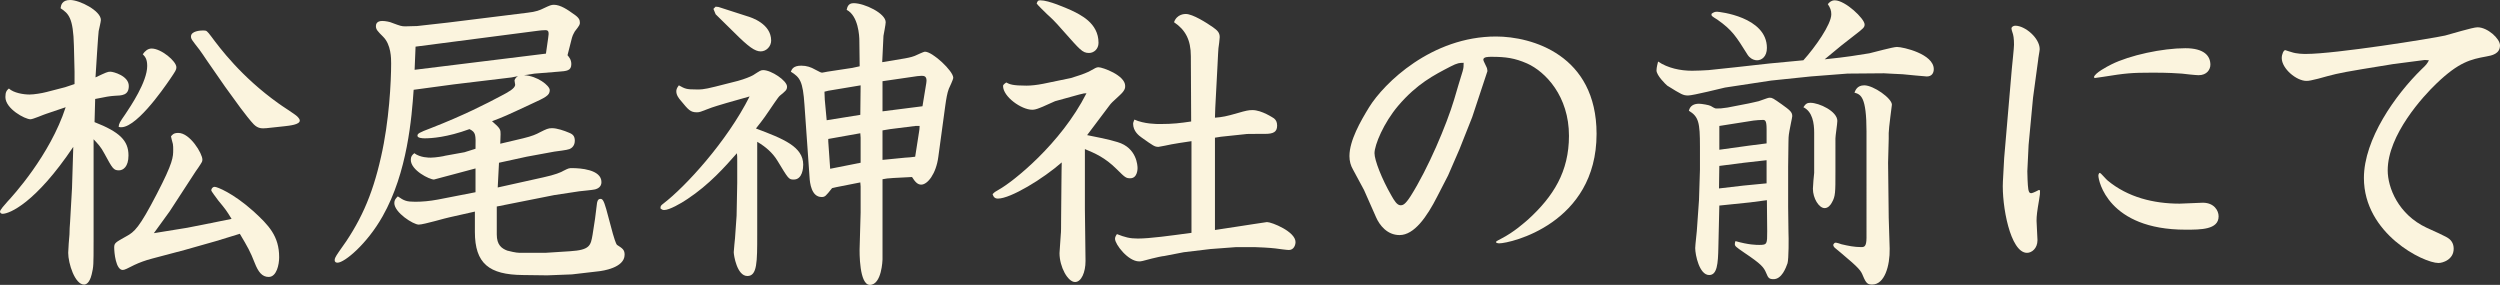 <?xml version="1.0" encoding="utf-8"?>
<!-- Generator: Adobe Illustrator 16.0.0, SVG Export Plug-In . SVG Version: 6.00 Build 0)  -->
<!DOCTYPE svg PUBLIC "-//W3C//DTD SVG 1.1//EN" "http://www.w3.org/Graphics/SVG/1.1/DTD/svg11.dtd">
<svg version="1.1" xmlns="http://www.w3.org/2000/svg" xmlns:xlink="http://www.w3.org/1999/xlink" x="0px" y="0px"
	 width="204.907px" height="23.349px" viewBox="0 0 204.907 23.349" enable-background="new 0 0 204.907 23.349"
	 xml:space="preserve">
<rect x="0" y="0" width="204.907" height="23.349" fill="#333333" stroke="none"/>
<g id="レイヤー_1">
</g>
<g id="contents">
	<g>
		<path fill="#FBF4DE" d="M7.67,19.813c0,1.871,0,2.054-0.156,2.678c-0.182,0.754-0.494,0.832-0.624,0.832
			c-0.754,0-1.3-1.742-1.3-2.601c0-0.233,0.078-1.3,0.104-1.508c0-0.156,0.026-0.884,0.052-1.04l0.156-2.756l0.104-3.38
			c-3.094,4.602-5.226,5.486-5.798,5.486C0.13,17.524,0,17.473,0,17.343s0.364-0.546,0.598-0.806
			c0.442-0.468,3.51-3.822,4.784-7.749L3.771,9.334C3.588,9.387,2.704,9.776,2.496,9.776c-0.442,0-2.054-0.858-2.054-1.82
			c0-0.416,0.104-0.546,0.286-0.702c0.39,0.364,1.196,0.494,1.69,0.494c0.364,0,1.014-0.104,1.404-0.208l1.508-0.39l0.78-0.26V5.876
			L6.059,3.771C6.006,1.43,5.616,1.118,4.966,0.676C4.992,0.442,5.07,0,5.747,0c0.78,0,2.522,0.884,2.522,1.638
			c0,0.13-0.156,0.78-0.182,0.91c-0.026,0.26-0.052,0.546-0.13,1.742l-0.13,2.054C8.71,5.929,8.814,5.876,9.049,5.876
			c0.234,0,1.508,0.338,1.508,1.17c0,0.78-0.572,0.78-1.17,0.806c-0.39,0.026-0.702,0.078-1.586,0.26l-0.052,1.898
			c2.054,0.806,2.782,1.508,2.782,2.73c0,0.936-0.442,1.222-0.78,1.222c-0.442,0-0.52-0.13-1.196-1.378
			c-0.286-0.546-0.52-0.78-0.884-1.17V19.813z M12.611,19.111l2.73-0.442l1.976-0.39l1.664-0.339
			c-0.416-0.676-0.468-0.754-1.092-1.508c-0.208-0.286-0.572-0.754-0.572-0.832c0-0.13,0.104-0.286,0.286-0.286
			s1.482,0.494,3.172,2.003c1.248,1.144,2.106,2.027,2.106,3.77c0,0.598-0.208,1.612-0.858,1.612c-0.546,0-0.858-0.416-1.144-1.145
			c-0.364-0.936-0.572-1.3-1.222-2.392l-1.95,0.598l-2.574,0.729l-2.652,0.702c-0.598,0.155-1.066,0.338-1.456,0.52
			c-0.572,0.286-0.806,0.416-0.962,0.416c-0.572,0-0.702-1.43-0.702-1.846c0-0.364,0.104-0.416,0.988-0.91
			c0.676-0.364,1.066-0.702,2.496-3.458c1.352-2.601,1.352-3.042,1.352-3.667c0-0.078,0-0.338-0.026-0.442
			c-0.052-0.156-0.13-0.52-0.156-0.624c0.104-0.13,0.208-0.286,0.598-0.286c0.962,0,1.976,1.69,1.976,2.185
			c0,0.155-0.052,0.233-0.156,0.39c-0.052,0.104-0.338,0.494-0.39,0.572l-2.132,3.276L12.611,19.111z M10.271,9.36
			c0.416-0.624,1.794-2.652,1.794-3.952c0-0.546-0.156-0.754-0.364-0.962c0.182-0.26,0.416-0.468,0.728-0.468
			c0.78,0,2.028,1.04,2.028,1.534c0,0.208-0.052,0.286-0.546,1.014c-0.52,0.754-2.938,4.264-4.186,3.874
			C9.75,10.115,9.803,10.037,10.271,9.36z M16.927,4.915c-0.078-0.13-0.494-0.728-0.572-0.832c-0.624-0.806-0.702-0.884-0.702-1.092
			c0-0.442,0.754-0.494,0.988-0.494c0.312,0,0.312,0.026,0.676,0.494c0.676,0.91,2.444,3.302,5.512,5.486
			c0.234,0.182,1.352,0.884,1.534,1.066c0.156,0.156,0.208,0.26,0.208,0.338c0,0.338-0.832,0.416-1.274,0.468l-1.456,0.156
			c-0.364,0.026-0.676,0.052-1.04-0.312c-0.234-0.234-0.806-0.962-1.092-1.352l-1.248-1.716L16.927,4.915z"/>
		<path fill="#FBF4DE" d="M42.875,11.337c0.754-0.182,1.092-0.338,1.378-0.494c0.52-0.26,0.676-0.338,0.988-0.338
			c0.416,0,1.014,0.208,1.378,0.364c0.338,0.13,0.494,0.286,0.494,0.676c0,0.156-0.052,0.52-0.442,0.676
			c-0.182,0.078-1.066,0.182-1.248,0.208l-2.262,0.416l-2.262,0.494l-0.104,2.028l3.744-0.832c0.962-0.208,1.456-0.416,1.664-0.546
			c0.416-0.209,0.442-0.209,0.702-0.209c0.624,0,2.392,0.104,2.392,1.145c0,0.416-0.338,0.546-0.52,0.598
			c-0.208,0.053-1.118,0.131-1.3,0.156l-2.054,0.312l-4.706,0.936v2.288c0,0.858,0.39,1.145,0.858,1.326
			c0.182,0.052,0.728,0.182,1.014,0.182h2.106l2.028-0.13c1.638-0.104,1.69-0.468,1.846-1.352c0.156-0.937,0.26-1.664,0.364-2.601
			c0.026-0.104,0.052-0.338,0.286-0.338c0.156,0,0.26,0.104,0.468,0.832l0.546,2.028c0.052,0.182,0.234,0.806,0.338,0.91
			c0.442,0.286,0.624,0.39,0.624,0.806c0,1.092-1.872,1.326-2.08,1.353l-2.236,0.26l-2.028,0.078l-2.002-0.026
			c-2.756-0.026-3.926-0.936-3.926-3.536v-1.664l-2.08,0.468c-0.208,0.026-2.106,0.599-2.522,0.599
			c-0.442,0-2.002-0.988-2.002-1.769c0-0.233,0.104-0.364,0.286-0.546c0.52,0.364,0.728,0.442,1.43,0.442
			c0.572,0,1.17-0.052,1.872-0.183l3.068-0.598v-1.95l-1.846,0.494c-0.13,0.026-1.534,0.416-1.56,0.416
			c-0.364,0-1.898-0.754-1.898-1.612c0-0.286,0.104-0.39,0.286-0.546c0.494,0.364,1.17,0.364,1.352,0.364
			c0.39,0,1.144-0.13,1.17-0.156l1.586-0.286l0.91-0.286C39,11.024,39,10.843,38.48,10.583c-1.846,0.676-3.12,0.754-3.666,0.754
			c-0.208,0-0.598-0.026-0.598-0.208c0-0.182,0.13-0.26,1.092-0.624c2.678-1.04,4.602-2.028,5.772-2.652
			c0.546-0.286,1.144-0.598,1.144-0.91c0-0.026-0.052-0.286-0.052-0.338c0-0.026,0.026-0.208,0.286-0.364l-0.52,0.104l-4.758,0.572
			l-3.276,0.442c-0.156,2.21-0.494,6.761-2.548,10.375c-1.274,2.262-3.12,3.796-3.692,3.796c-0.13,0-0.234-0.052-0.234-0.208
			c0-0.13,0.052-0.26,0.338-0.676c1.716-2.341,2.73-4.524,3.458-7.775c0.676-2.938,0.832-6.188,0.832-7.67
			c0-0.416,0-1.534-0.65-2.184c-0.468-0.468-0.598-0.598-0.598-0.884c0-0.13,0.052-0.416,0.52-0.416c0.26,0,0.65,0.078,0.806,0.156
			c0.702,0.26,0.78,0.286,1.092,0.286c0.052,0,0.832-0.026,0.962-0.026l2.548-0.286l6.5-0.806c0.702-0.078,1.014-0.208,1.326-0.364
			c0.494-0.234,0.624-0.286,0.832-0.286c0.546,0,1.144,0.416,1.612,0.754c0.468,0.312,0.52,0.494,0.52,0.728
			c0,0.13-0.026,0.208-0.416,0.702c-0.026,0.078-0.156,0.234-0.234,0.52l-0.364,1.43c0.13,0.156,0.312,0.364,0.312,0.728
			c0,0.546-0.364,0.572-1.092,0.624l-1.924,0.156l-0.858,0.13c1.092,0.052,2.106,0.858,2.106,1.222c0,0.442-0.338,0.598-1.586,1.17
			c-2.002,0.936-2.236,1.04-3.146,1.378c0.702,0.598,0.702,0.702,0.702,1.066c0,0.104-0.026,0.65-0.026,0.78L42.875,11.337z
			 M44.747,4.395l0.182-1.274c0.078-0.494,0.052-0.65-0.234-0.65c-0.208,0-0.416,0.026-0.624,0.052l-10.01,1.3l-0.078,1.898
			L44.747,4.395z"/>
		<path fill="#FBF4DE" d="M59.515,8.451c-0.286,0.078-1.222,0.364-1.456,0.468c-0.624,0.234-0.702,0.286-0.936,0.286
			c-0.546,0-0.702-0.208-1.326-0.962c-0.156-0.182-0.364-0.442-0.364-0.754c0-0.13,0.026-0.26,0.208-0.494
			c0.52,0.286,0.598,0.338,1.482,0.338c0.234,0,0.494,0.026,1.508-0.234l1.846-0.468c0.572-0.156,1.066-0.364,1.248-0.468
			c0.572-0.364,0.624-0.416,0.832-0.416c0.65,0,1.95,0.858,1.95,1.352c0,0.286-0.13,0.364-0.598,0.754
			c-0.13,0.104-0.728,1.014-0.91,1.274c-0.468,0.702-0.78,1.066-1.04,1.404c2.21,0.832,3.874,1.482,3.874,2.964
			c0,0.26-0.052,1.222-0.78,1.222c-0.416,0-0.442-0.078-1.326-1.534c-0.39-0.65-0.988-1.17-1.664-1.56v7.619
			c0,2.236,0,3.38-0.806,3.38c-0.858,0-1.118-1.716-1.118-1.95c0-0.182,0.104-1.092,0.104-1.144l0.13-1.847l0.052-2.704v-1.716
			c0-0.442,0-0.468-0.026-0.702c-0.962,1.092-2.262,2.574-4.082,3.771c-0.494,0.338-1.456,0.884-1.872,0.884
			c-0.13,0-0.182-0.026-0.312-0.13c0-0.208,0.026-0.234,0.26-0.416c1.768-1.353,5.174-5.044,7.046-8.763L59.515,8.451z
			 M58.656,0.546l0.234,0.026l2.34,0.754c0.364,0.104,1.976,0.624,1.976,2.002c0,0.468-0.39,0.884-0.858,0.884
			c-0.468,0-0.988-0.364-2.158-1.534L58.656,1.17l-0.182-0.442L58.656,0.546z M69.863,5.564l0.598-0.13l-0.026-2.106
			c0-0.364-0.078-2.028-1.04-2.522c0.052-0.234,0.13-0.546,0.572-0.546c0.884,0,2.626,0.832,2.626,1.56
			c0,0.182-0.156,0.962-0.182,1.118c-0.026,0.39-0.052,0.91-0.104,2.158l1.872-0.312c0.442-0.078,0.676-0.156,0.806-0.208
			c0.13-0.052,0.702-0.338,0.832-0.338c0.624,0,2.314,1.586,2.314,2.132c0,0.156-0.312,0.78-0.364,0.91
			c-0.13,0.338-0.208,0.806-0.286,1.353l-0.572,4.212c-0.182,1.404-0.884,2.288-1.404,2.288c-0.286,0-0.494-0.208-0.754-0.624
			l-1.508,0.078c-0.494,0.025-0.624,0.052-0.91,0.104v6.578c0,0-0.052,2.08-1.04,2.08c-0.858,0-0.858-2.626-0.832-3.146l0.078-2.782
			v-2.132l-0.026-0.338l-1.976,0.39l-0.338,0.078c-0.52,0.65-0.572,0.728-0.858,0.728c-0.832,0-0.962-1.144-0.988-1.611
			l-0.182-2.601l-0.234-3.328c-0.13-1.95-0.364-2.262-1.118-2.73C64.896,5.694,65,5.382,65.677,5.382
			c0.442,0,0.806,0.13,1.118,0.312c0.442,0.234,0.494,0.26,0.598,0.26c0.078,0,0.364-0.078,0.416-0.078L69.863,5.564z M70.539,6.995
			l-2.652,0.442l-0.312,0.078c0,0.104,0.026,0.572,0.026,0.65l0.156,1.69l2.756-0.442L70.539,6.995z M70.539,13.339v-2.054
			l-0.026-0.364l-2.626,0.468v0.208l0.156,2.236L70.539,13.339z M75.921,6.812c0.104-0.598-0.208-0.598-0.39-0.598
			c-0.078,0-0.338,0.026-0.338,0.026l-2.86,0.416v2.47l3.276-0.416L75.921,6.812z M75.323,10.843
			c0.026-0.156,0.052-0.312,0.052-0.52h-0.338l-2.08,0.26l-0.624,0.104v2.418l1.846-0.182c0.13,0,0.702-0.052,0.832-0.078
			L75.323,10.843z"/>
		<path fill="#FBF4DE" d="M86.477,8.294c-0.208,0.078-1.066,0.494-1.248,0.546c-0.312,0.13-0.494,0.156-0.624,0.156
			c-0.884,0-2.392-1.066-2.392-1.95c0-0.13,0.208-0.234,0.26-0.286c0.286,0.156,0.546,0.26,1.664,0.26
			c0.364,0,0.858-0.052,1.378-0.156l2.262-0.468c0.26-0.078,1.092-0.338,1.456-0.52c0.572-0.312,0.624-0.364,0.806-0.364
			c0.312,0,2.184,0.65,2.184,1.534c0,0.156,0,0.364-0.494,0.806c-0.572,0.52-0.65,0.598-0.806,0.806l-1.82,2.418
			c0.78,0.156,1.742,0.338,2.496,0.572c1.586,0.468,1.638,1.95,1.638,2.132c0,0.053,0,0.832-0.598,0.832
			c-0.338,0-0.416-0.052-1.092-0.728c-0.988-0.988-1.82-1.326-2.626-1.664v4.914l0.052,4.265c0,0.91-0.338,1.716-0.858,1.716
			c-0.598,0-1.274-1.248-1.274-2.366c0-0.234,0.104-1.326,0.104-1.534c0.026-0.13,0.026-0.754,0.026-1.144l0.026-2.86
			c0-1.248,0.026-1.456,0.026-1.898c-1.508,1.326-4.186,2.964-5.226,2.964c-0.26,0-0.364-0.13-0.442-0.363
			c0.182-0.183,0.182-0.183,0.546-0.391c1.118-0.624,5.044-3.718,7.15-7.878c-0.156,0-0.208,0-0.598,0.104L86.477,8.294z
			 M85.28,0.026c0.676,0,2.08,0.624,2.496,0.806c0.754,0.364,2.262,1.04,2.262,2.678c0,0.52-0.39,0.832-0.78,0.832
			c-0.546,0-0.754-0.286-2.054-1.742C86.32,1.586,86.19,1.508,85.8,1.145c-0.182-0.182-0.78-0.754-0.832-0.858
			C85.046,0.052,85.098,0.026,85.28,0.026z M97.605,4.603c0-1.326-0.442-2.158-1.378-2.782c0.234-0.676,0.884-0.676,0.962-0.676
			c0.572,0,1.716,0.728,2.236,1.092c0.364,0.26,0.546,0.442,0.546,0.806c0,0.13-0.078,0.78-0.104,0.91
			c-0.026,0.312-0.026,0.416-0.078,1.43l-0.182,3.458l-0.026,0.806c0.624-0.052,0.91-0.104,1.898-0.39
			c0.624-0.182,0.858-0.234,1.17-0.234c0.78,0,1.716,0.65,1.768,0.676c0.156,0.13,0.26,0.286,0.26,0.598
			c0,0.52-0.312,0.676-0.988,0.676c-1.326,0-1.482,0-1.638,0.026l-1.976,0.208l-0.494,0.078v7.566l1.872-0.285
			c0.208-0.026,2.314-0.364,2.392-0.364c0.39,0,2.34,0.78,2.34,1.638c0,0.234-0.13,0.65-0.546,0.65c-0.182,0-0.936-0.104-1.118-0.13
			c-0.442-0.053-1.456-0.104-1.664-0.104h-1.56l-2.08,0.156l-2.184,0.26l-1.612,0.312c-0.104,0-0.728,0.13-1.014,0.208
			c-0.78,0.208-0.858,0.233-1.04,0.233c-0.91,0-1.976-1.404-1.976-1.846c0-0.104,0.026-0.208,0.156-0.391
			c0.676,0.261,1.04,0.364,1.716,0.364c0.988,0,2.652-0.233,4.394-0.468v-7.514c-0.858,0.13-1.222,0.182-1.638,0.26
			c-0.104,0.026-1.014,0.208-1.066,0.208c-0.312,0-0.416-0.078-1.404-0.78c-0.182-0.13-0.676-0.494-0.676-1.118
			c0-0.104,0.078-0.26,0.104-0.338c0.806,0.364,1.82,0.364,2.106,0.364c1.066,0,1.664-0.078,2.548-0.208L97.605,4.603z"/>
		<path fill="#FBF4DE" d="M119.627,12.221l-0.937,2.158l-0.884,1.716c-0.858,1.69-1.898,3.172-3.094,3.172
			c-1.014,0-1.638-0.806-1.924-1.456l-0.988-2.235l-0.91-1.69c-0.182-0.312-0.286-0.676-0.286-1.092c0-1.274,0.91-2.86,1.612-4.004
			c1.222-1.976,5.123-5.798,10.401-5.798c2.938,0,8.242,1.508,8.242,7.982c0,7.358-7.072,8.971-7.982,8.971
			c-0.078,0-0.26-0.026-0.26-0.104s0.208-0.156,0.39-0.26c1.118-0.572,1.924-1.326,2.236-1.586c2.08-1.898,3.354-3.927,3.354-6.864
			c0-3.25-1.924-5.252-3.432-5.929c-1.015-0.442-1.742-0.546-2.912-0.546c-0.26,0-0.676,0-0.676,0.234
			c0,0.13,0.312,0.65,0.312,0.754c0.026,0.13,0.026,0.156,0.026,0.182l-1.248,3.771L119.627,12.221z M118.873,5.46
			c-1.353,0.702-2.73,1.404-4.265,3.198c-1.196,1.404-1.95,3.224-1.95,3.9c0,0.572,0.598,2.106,1.378,3.458
			c0.234,0.416,0.468,0.807,0.754,0.807c0.182,0,0.364-0.026,0.832-0.754c1.43-2.263,2.938-5.825,3.562-7.905
			c0.104-0.39,0.598-2.002,0.702-2.34c0.078-0.286,0.078-0.39,0.078-0.676C119.652,5.148,119.471,5.148,118.873,5.46z"/>
		<path fill="#FBF4DE" d="M151.425,6.032l-3.016,0.234l-3.251,0.338l-3.77,0.572c-0.234,0.052-2.626,0.65-3.017,0.65
			c-0.416,0-0.546-0.078-1.716-0.806c-0.104-0.078-0.884-0.832-0.884-1.248c0-0.26,0.104-0.598,0.13-0.728
			c0.806,0.546,1.846,0.754,2.782,0.754c0.441,0,0.91-0.026,1.352-0.052l2.21-0.234l2.809-0.312l2.756-0.26
			c0.962-1.066,2.288-2.938,2.288-3.77c0-0.312-0.078-0.52-0.286-0.832c0.156-0.182,0.312-0.312,0.572-0.312
			c0.858,0,2.444,1.508,2.444,1.976c0,0.234-0.078,0.312-0.858,0.91c-0.182,0.13-0.649,0.521-1.065,0.832l-1.353,1.118
			c2.002-0.208,2.496-0.312,3.666-0.494c0.364-0.078,1.924-0.52,2.263-0.52c0.493,0,3.016,0.572,3.016,1.82
			c0,0.338-0.182,0.598-0.572,0.598c-0.182,0-1.664-0.156-1.976-0.182c-0.183,0-1.482-0.078-1.534-0.078L151.425,6.032z
			 M144.82,16.407l-1.378,0.182l-2.521,0.26l-0.078,3.406c-0.026,1.378-0.104,2.288-0.754,2.288c-0.807,0-1.145-1.664-1.145-2.21
			c0-0.26,0.156-1.482,0.156-1.742l0.156-2.21l0.077-2.47v-1.898c0-1.976-0.104-2.444-0.909-2.938
			c0.104-0.416,0.416-0.572,0.832-0.572c0.208,0,0.832,0.104,0.962,0.182c0.338,0.208,0.39,0.208,0.468,0.208
			c0.286,0,0.416,0,0.91-0.078l1.742-0.338c0.208-0.052,0.624-0.13,0.806-0.182c0.729-0.26,0.806-0.286,0.91-0.286
			c0.208,0,0.286,0.052,0.988,0.546c0.649,0.468,0.857,0.624,0.857,0.962c0,0.104-0.208,1.014-0.233,1.222
			c-0.078,0.416-0.078,0.702-0.078,0.884l-0.026,2.028v3.303l0.026,2.028c0.025,0.546,0.025,2.235-0.078,2.6
			c-0.13,0.364-0.468,1.3-1.145,1.3c-0.363,0-0.441-0.104-0.598-0.494c-0.208-0.493-0.39-0.728-1.82-1.689
			c-0.676-0.468-0.754-0.521-0.754-0.702c0-0.078,0.026-0.182,0.052-0.234c1.093,0.312,1.717,0.312,1.95,0.312
			c0.65,0,0.65-0.078,0.65-1.118L144.82,16.407z M140.738,0.962c0.156,0,4.082,0.416,4.082,2.964c0,0.702-0.416,1.014-0.806,1.014
			s-0.676-0.286-0.754-0.416c-0.962-1.534-1.274-2.054-2.496-2.912c-0.078-0.052-0.442-0.26-0.468-0.338
			c-0.026-0.026-0.026-0.13,0-0.156C140.452,1.014,140.53,0.962,140.738,0.962z M142.896,15.211l1.898-0.183v-1.897l-1.847,0.208
			l-2.027,0.26l-0.026,1.846L142.896,15.211z M143.364,11.935l1.431-0.182v-1.17c0-0.728-0.13-0.754-0.312-0.754
			c-0.208,0-0.546,0.026-0.754,0.052l-2.808,0.442v1.95L143.364,11.935z M150.437,14.119c0,1.638,0,1.976-0.286,2.47
			c-0.104,0.208-0.312,0.468-0.598,0.468c-0.468,0-0.962-0.806-0.962-1.586c0-0.208,0.078-1.118,0.104-1.3v-3.302
			c0-0.754-0.13-1.716-0.884-2.08c0.183-0.286,0.312-0.364,0.572-0.364c0.728,0,2.21,0.702,2.21,1.482
			c0,0.234-0.156,1.222-0.156,1.43V14.119z M152.985,10.816c0-2.912-0.469-3.068-0.988-3.224c0.078-0.182,0.208-0.598,0.806-0.598
			c0.754,0,2.263,1.066,2.263,1.586c0,0.026-0.261,1.95-0.261,2.314v0.468l-0.052,1.976l0.052,4.498l0.078,2.548
			c0.026,1.404-0.416,2.938-1.43,2.938c-0.364,0-0.494-0.078-0.754-0.702c-0.183-0.442-0.261-0.598-1.847-1.924
			c-0.052-0.052-0.52-0.416-0.52-0.442c-0.026-0.025-0.078-0.13-0.078-0.182c0.052-0.104,0.104-0.183,0.208-0.183
			c0.078,0,0.416,0.104,0.468,0.13c0.546,0.131,1.066,0.234,1.612,0.234c0.234,0,0.442,0,0.442-0.78V10.816z"/>
		<path fill="#FBF4DE" d="M167.206,15.601c0,0.234,0,0.364-0.077,0.78c-0.156,0.91-0.208,1.3-0.208,1.716
			c0,0.26,0.077,1.353,0.077,1.586c0,0.677-0.468,1.04-0.857,1.04c-1.378,0-2.08-3.899-1.977-5.85l0.104-1.925l0.624-7.28
			c0.025-0.312,0.182-1.716,0.182-2.002c0-0.52-0.052-0.806-0.13-1.014c-0.026-0.078-0.078-0.234-0.078-0.312
			c0-0.156,0.183-0.234,0.312-0.234c0.806,0,2.002,1.014,2.002,1.924c0,0.13-0.13,0.78-0.13,0.91l-0.416,3.068l-0.364,3.874
			l-0.104,2.158c0,0.182,0.026,1.17,0.078,1.456c0.026,0.13,0.053,0.338,0.234,0.338c0.078,0,0.286-0.078,0.624-0.26L167.206,15.601
			z M171.627,6.318c0.078-0.338,1.065-0.858,1.43-1.04c1.508-0.754,4.187-1.326,6.059-1.326c1.534,0,2.054,0.624,2.054,1.353
			c0,0.39-0.286,0.858-0.962,0.858c-0.234,0-1.196-0.104-1.378-0.13c-0.338-0.026-1.118-0.078-2.366-0.078
			c-1.794,0-2.262,0.052-4.057,0.338c-0.182,0.026-0.546,0.078-0.728,0.104L171.627,6.318z M172.121,14.171
			c0.052,0,0.52,0.546,0.624,0.624c1.664,1.378,3.77,1.897,5.901,1.897c0.312,0,1.612-0.077,1.898-0.077
			c0.937,0,1.3,0.649,1.3,1.118c0,1.092-1.456,1.092-2.704,1.092c-6.37,0-7.15-4.03-7.15-4.42
			C171.99,14.327,172.017,14.171,172.121,14.171z"/>
		<path fill="#FBF4DE" d="M198.745,4.915l-2.6,0.338l-2.549,0.416c-2.184,0.364-2.34,0.442-3.588,0.78
			c-0.52,0.13-0.754,0.182-0.962,0.182c-0.832,0-2.028-1.014-2.028-1.872c0-0.312,0.156-0.65,0.286-0.65
			c0.026,0,0.442,0.156,0.494,0.156c0.442,0.156,1.014,0.156,1.222,0.156c2.366,0,10.219-1.248,11.389-1.508
			c0.416-0.104,2.262-0.676,2.652-0.676c0.832,0,1.846,0.936,1.846,1.482c0,0.702-0.676,0.832-1.118,0.91
			c-1.273,0.234-2.235,0.442-4.082,2.21c-1.092,1.04-4.004,4.212-4.004,7.125c0,1.404,0.858,3.614,3.198,4.706
			c1.664,0.754,1.846,0.832,2.054,1.145c0.104,0.155,0.156,0.363,0.156,0.571c0,0.884-0.884,1.17-1.248,1.17
			c-1.222,0-6.11-2.392-6.11-6.968c0-3.172,2.574-6.812,4.732-8.918c0.39-0.364,0.441-0.442,0.598-0.728L198.745,4.915z"/>
	</g>
	<g>
	</g>
	<g>
	</g>
	<g>
	</g>
	<g>
	</g>
	<g>
	</g>
	<g>
	</g>
	<g>
	</g>
	<g>
	</g>
	<g>
	</g>
	<g>
	</g>
	<g>
	</g>
	<g>
	</g>
	<g>
	</g>
	<g>
	</g>
	<g>
	</g>
</g>
</svg>
